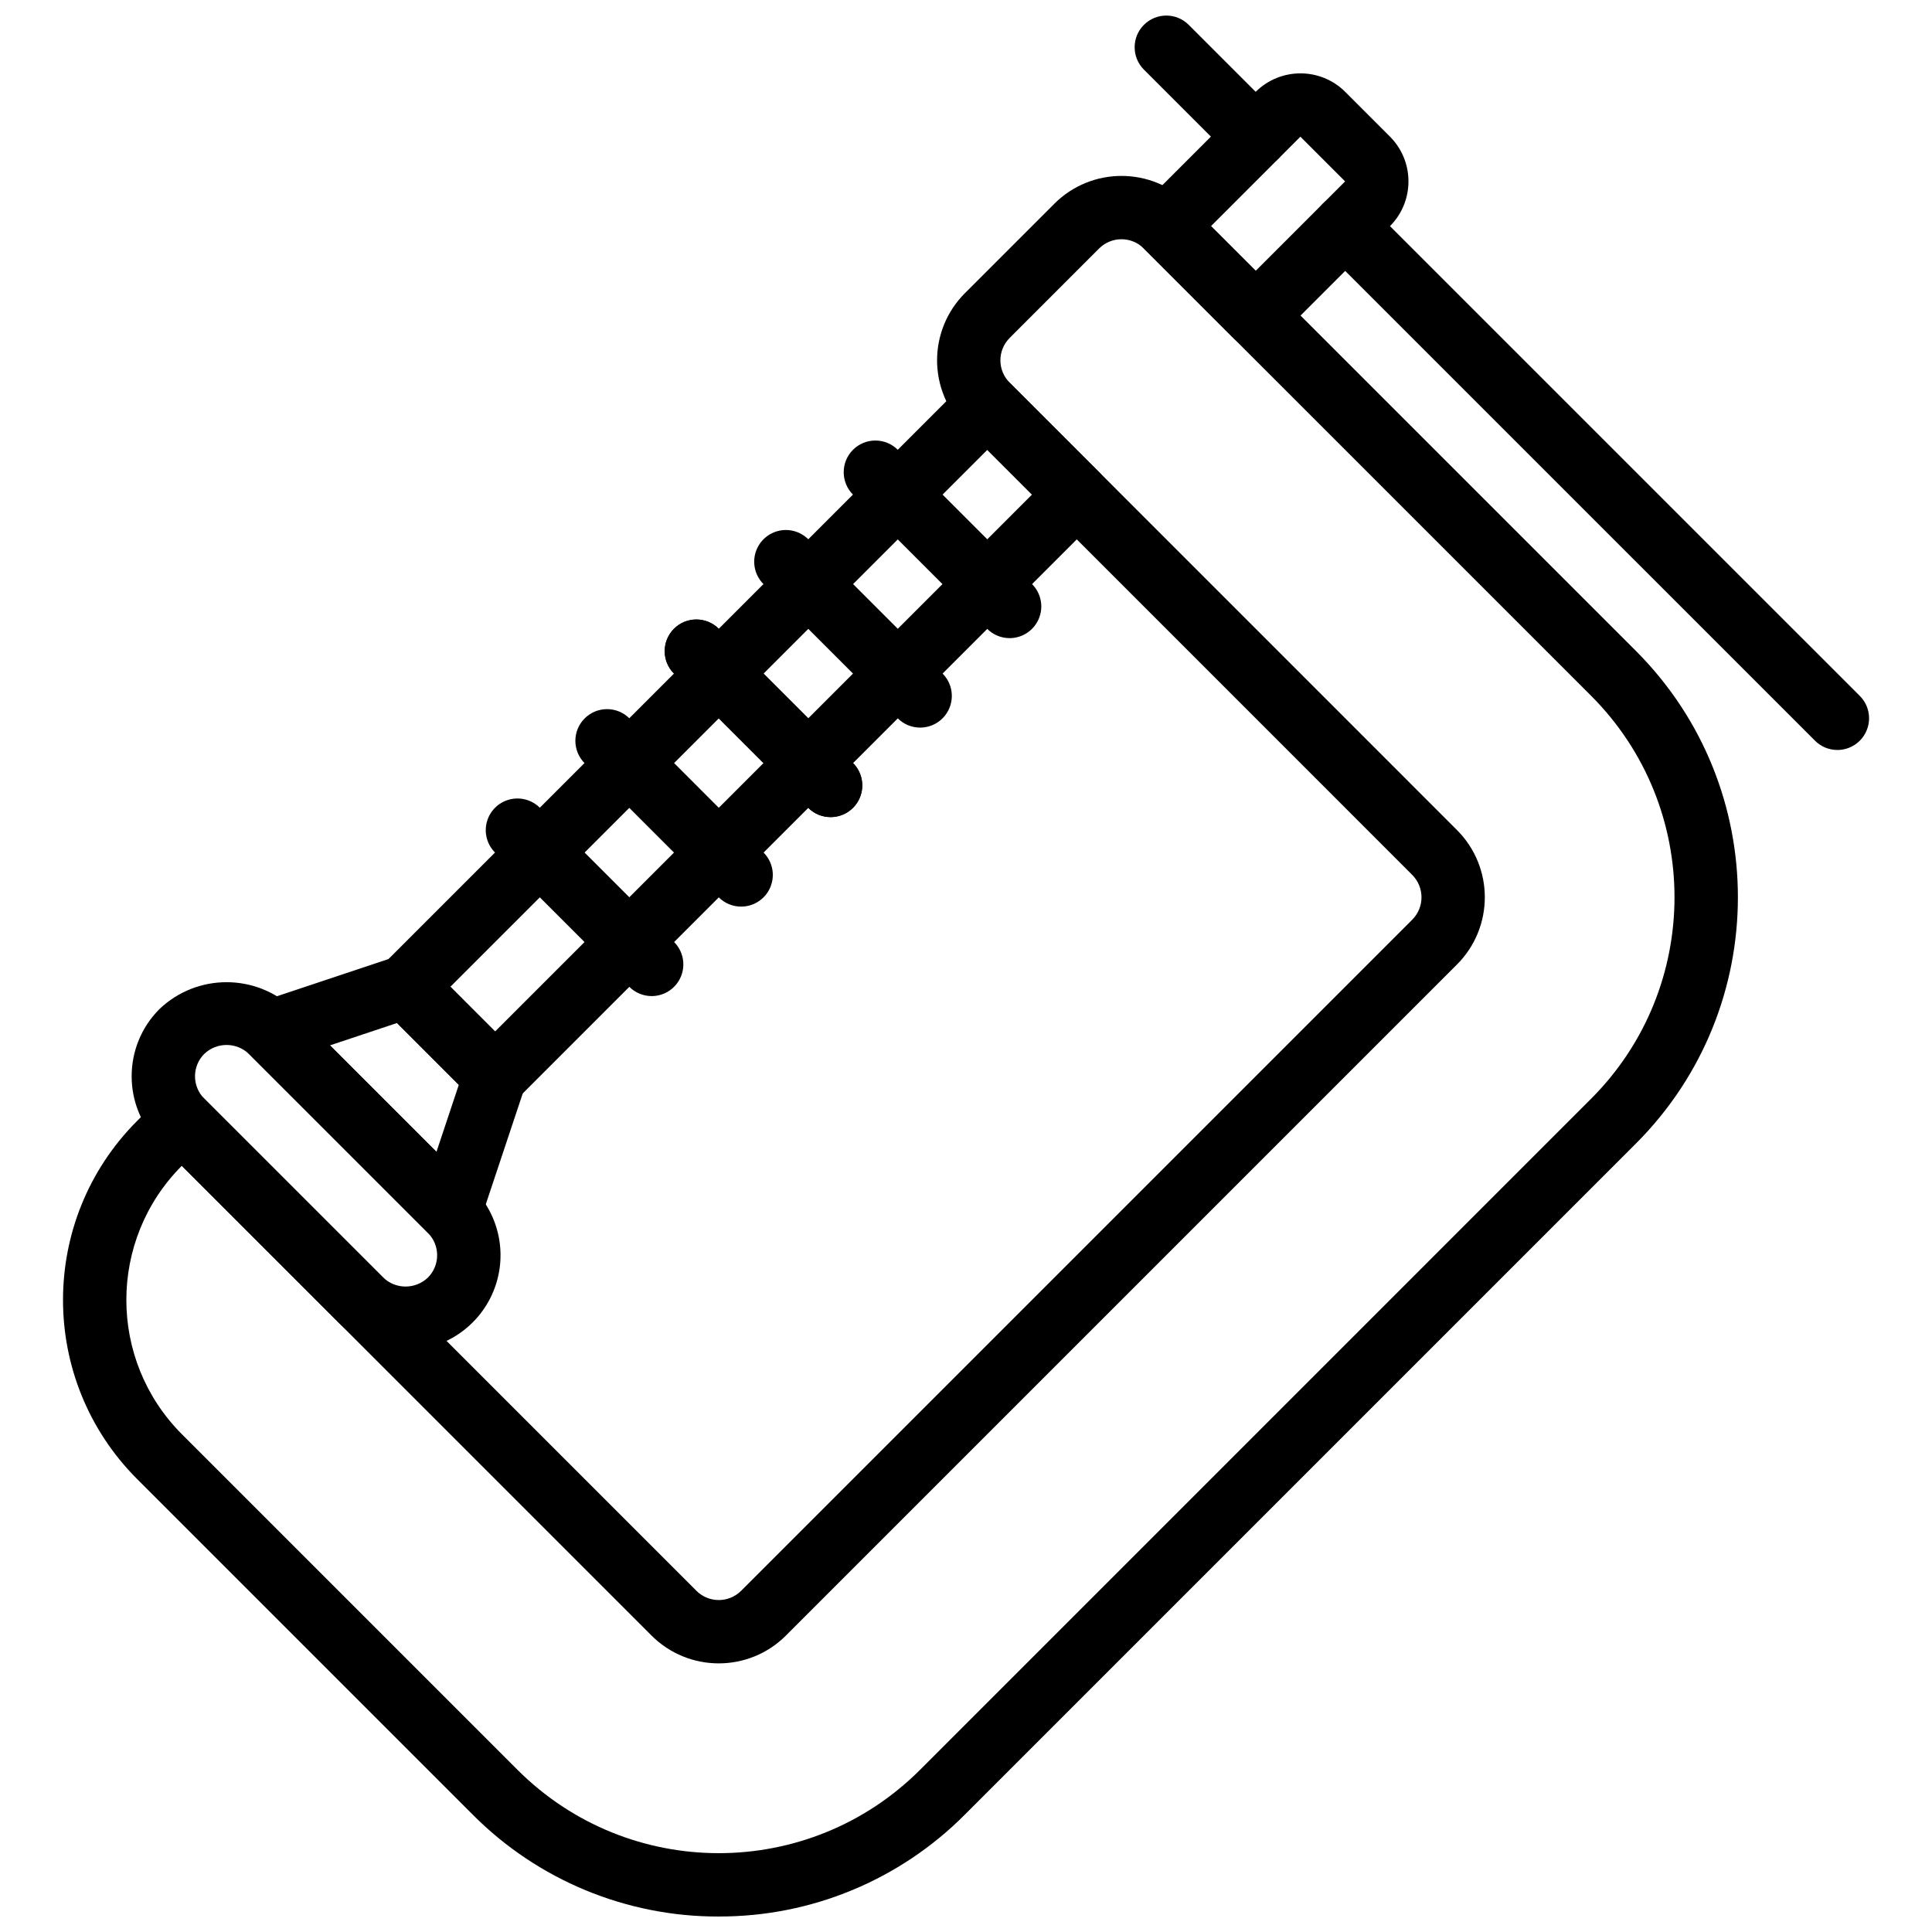 <?xml version="1.0" encoding="UTF-8"?>
<!-- Uploaded to: SVG Repo, www.svgrepo.com, Generator: SVG Repo Mixer Tools -->
<svg width="800px" height="800px" version="1.1" viewBox="144 144 512 512" xmlns="http://www.w3.org/2000/svg">
 <defs>
  <clipPath id="b">
   <path d="m160 190h445v461.9h-445z"/>
  </clipPath>
  <clipPath id="a">
   <path d="m444 148.09h42v40.906h-42z"/>
  </clipPath>
 </defs>
 <g clip-path="url(#b)">
  <path d="m334.48 651.9c-24.477 0.07-47.965-9.66-65.223-27.02l-88.938-88.934c-26.16-26.215-26.16-68.66 0-94.875l5.93-5.93c1.574-1.574 3.707-2.461 5.934-2.461 2.231 0 4.363 0.887 5.938 2.461l130.44 130.44c3.273 3.262 8.57 3.262 11.844 0l177.87-177.87c3.246-3.277 3.246-8.559 0-11.836l-118.57-118.59c-4.719-4.719-7.371-11.121-7.371-17.793 0-6.676 2.652-13.074 7.371-17.793l23.715-23.715c9.832-9.816 25.754-9.816 35.586 0l118.58 118.57c35.965 36.051 35.965 94.406 0 130.45l-177.87 177.87c-17.262 17.359-40.75 27.086-65.23 27.02zm-142.3-198.95c-19.598 19.66-19.594 51.469 0.012 71.125l88.938 88.934c29.465 29.465 77.238 29.465 106.71 0l177.86-177.87c29.414-29.488 29.414-77.219 0-106.71l-118.58-118.58c-3.273-3.262-8.57-3.262-11.844 0l-23.711 23.715v0.004c-1.57 1.57-2.453 3.699-2.453 5.918s0.883 4.348 2.453 5.914l118.57 118.59c9.809 9.836 9.809 25.754 0 35.594l-177.87 177.87c-9.832 9.812-25.754 9.812-35.586 0z"/>
 </g>
 <path d="m251.48 501.82c-6.684 0.02-13.094-2.641-17.805-7.379l-47.426-47.426-0.012-0.004c-9.797-9.836-9.797-25.746 0-35.582 9.961-9.512 25.637-9.516 35.598-0.004l47.438 47.434c7.195 7.195 9.352 18.02 5.453 27.422-3.894 9.406-13.07 15.535-23.246 15.539zm-53.359-66.676 47.438 47.43c3.312 3.164 8.527 3.164 11.84 0 3.266-3.273 3.266-8.57 0-11.844l-47.434-47.43c-3.316-3.164-8.531-3.164-11.844 0.004-3.254 3.273-3.254 8.562 0 11.84z"/>
 <path d="m263.34 473.19c-2.227 0-4.363-0.883-5.938-2.461l-47.434-47.43c-2.062-2.059-2.91-5.035-2.242-7.867 0.668-2.836 2.758-5.117 5.519-6.039l35.582-11.855c3.016-1.004 6.344-0.219 8.594 2.027l23.715 23.719c2.246 2.25 3.031 5.578 2.023 8.594l-11.855 35.574c-1.145 3.426-4.352 5.734-7.965 5.738zm-31.891-52.16 28.219 28.219 5.918-17.758-16.375-16.383z"/>
 <path d="m275.2 437.62c-2.227 0-4.363-0.887-5.938-2.461l-23.715-23.719c-1.574-1.574-2.461-3.711-2.461-5.938 0-2.227 0.887-4.363 2.461-5.938l154.15-154.15c1.574-1.574 3.711-2.461 5.938-2.457 2.227-0.004 4.363 0.883 5.938 2.457l23.715 23.719c1.574 1.574 2.457 3.711 2.457 5.938 0 2.227-0.883 4.363-2.457 5.938l-154.15 154.15c-1.574 1.574-3.711 2.461-5.938 2.461zm-11.844-32.117 11.844 11.848 142.28-142.28-11.84-11.844z"/>
 <path d="m476.77 236.04c-2.227 0.004-4.363-0.883-5.934-2.461l-23.715-23.715c-1.574-1.574-2.461-3.707-2.461-5.934 0-2.231 0.887-4.363 2.461-5.938l29.633-29.641c6.566-6.539 17.184-6.543 23.75-0.004v0.004l11.84 11.84c6.551 6.562 6.551 17.191 0 23.754l-29.637 29.633c-1.57 1.578-3.707 2.465-5.938 2.461zm-11.84-32.113 11.84 11.844 23.699-23.699-11.848-11.848z"/>
 <path d="m411.56 313.11c-2.231 0.004-4.367-0.883-5.938-2.457l-35.574-35.578c-3.277-3.277-3.277-8.594 0-11.871 3.281-3.281 8.598-3.281 11.875 0l35.57 35.574c2.402 2.402 3.121 6.012 1.82 9.148-1.301 3.137-4.359 5.184-7.754 5.184z"/>
 <path d="m387.85 336.82c-2.231 0.004-4.367-0.883-5.938-2.461l-35.582-35.57c-2.121-2.121-2.949-5.211-2.172-8.109 0.777-2.898 3.039-5.16 5.938-5.938s5.988 0.055 8.109 2.172l35.578 35.574c2.402 2.402 3.121 6.012 1.82 9.148-1.297 3.137-4.359 5.184-7.754 5.184z"/>
 <path d="m364.12 360.54c-2.231 0.004-4.367-0.883-5.938-2.461l-35.574-35.574c-3.277-3.277-3.277-8.594 0-11.875 3.281-3.277 8.598-3.277 11.875 0l35.57 35.578c2.402 2.402 3.121 6.012 1.82 9.148-1.297 3.137-4.359 5.184-7.754 5.184z"/>
 <path d="m364.12 360.54c-2.231 0.004-4.367-0.883-5.938-2.461l-35.574-35.574c-3.277-3.277-3.277-8.594 0-11.875 3.281-3.277 8.598-3.277 11.875 0l35.57 35.578c2.402 2.402 3.121 6.012 1.82 9.148-1.297 3.137-4.359 5.184-7.754 5.184z"/>
 <path d="m340.41 384.26c-2.231 0.004-4.363-0.883-5.938-2.461l-35.57-35.574c-3.246-3.285-3.231-8.57 0.035-11.836s8.551-3.281 11.836-0.039l35.57 35.578c2.402 2.402 3.121 6.012 1.82 9.148-1.297 3.137-4.359 5.184-7.754 5.184z"/>
 <path d="m316.7 407.97c-2.227 0.004-4.363-0.883-5.938-2.461l-35.57-35.57c-2.121-2.121-2.949-5.211-2.176-8.109 0.777-2.898 3.039-5.16 5.938-5.938 2.898-0.777 5.988 0.051 8.109 2.172l35.574 35.574c2.398 2.398 3.117 6.012 1.816 9.148-1.297 3.137-4.359 5.184-7.754 5.184z"/>
 <path d="m630.93 342.75c-2.231 0.004-4.367-0.883-5.938-2.461l-130.44-130.43c-2.121-2.121-2.953-5.211-2.176-8.109s3.039-5.16 5.938-5.938c2.898-0.773 5.988 0.055 8.109 2.176l130.44 130.43c2.402 2.398 3.121 6.012 1.82 9.148-1.301 3.137-4.359 5.184-7.754 5.184z"/>
 <g clip-path="url(#a)">
  <path d="m476.77 188.6c-2.227 0.004-4.363-0.883-5.934-2.461l-23.715-23.715c-3.246-3.281-3.234-8.574 0.031-11.84 3.266-3.266 8.559-3.277 11.84-0.031l23.715 23.715c2.402 2.402 3.121 6.012 1.82 9.148s-4.359 5.184-7.754 5.184z"/>
 </g>
</svg>